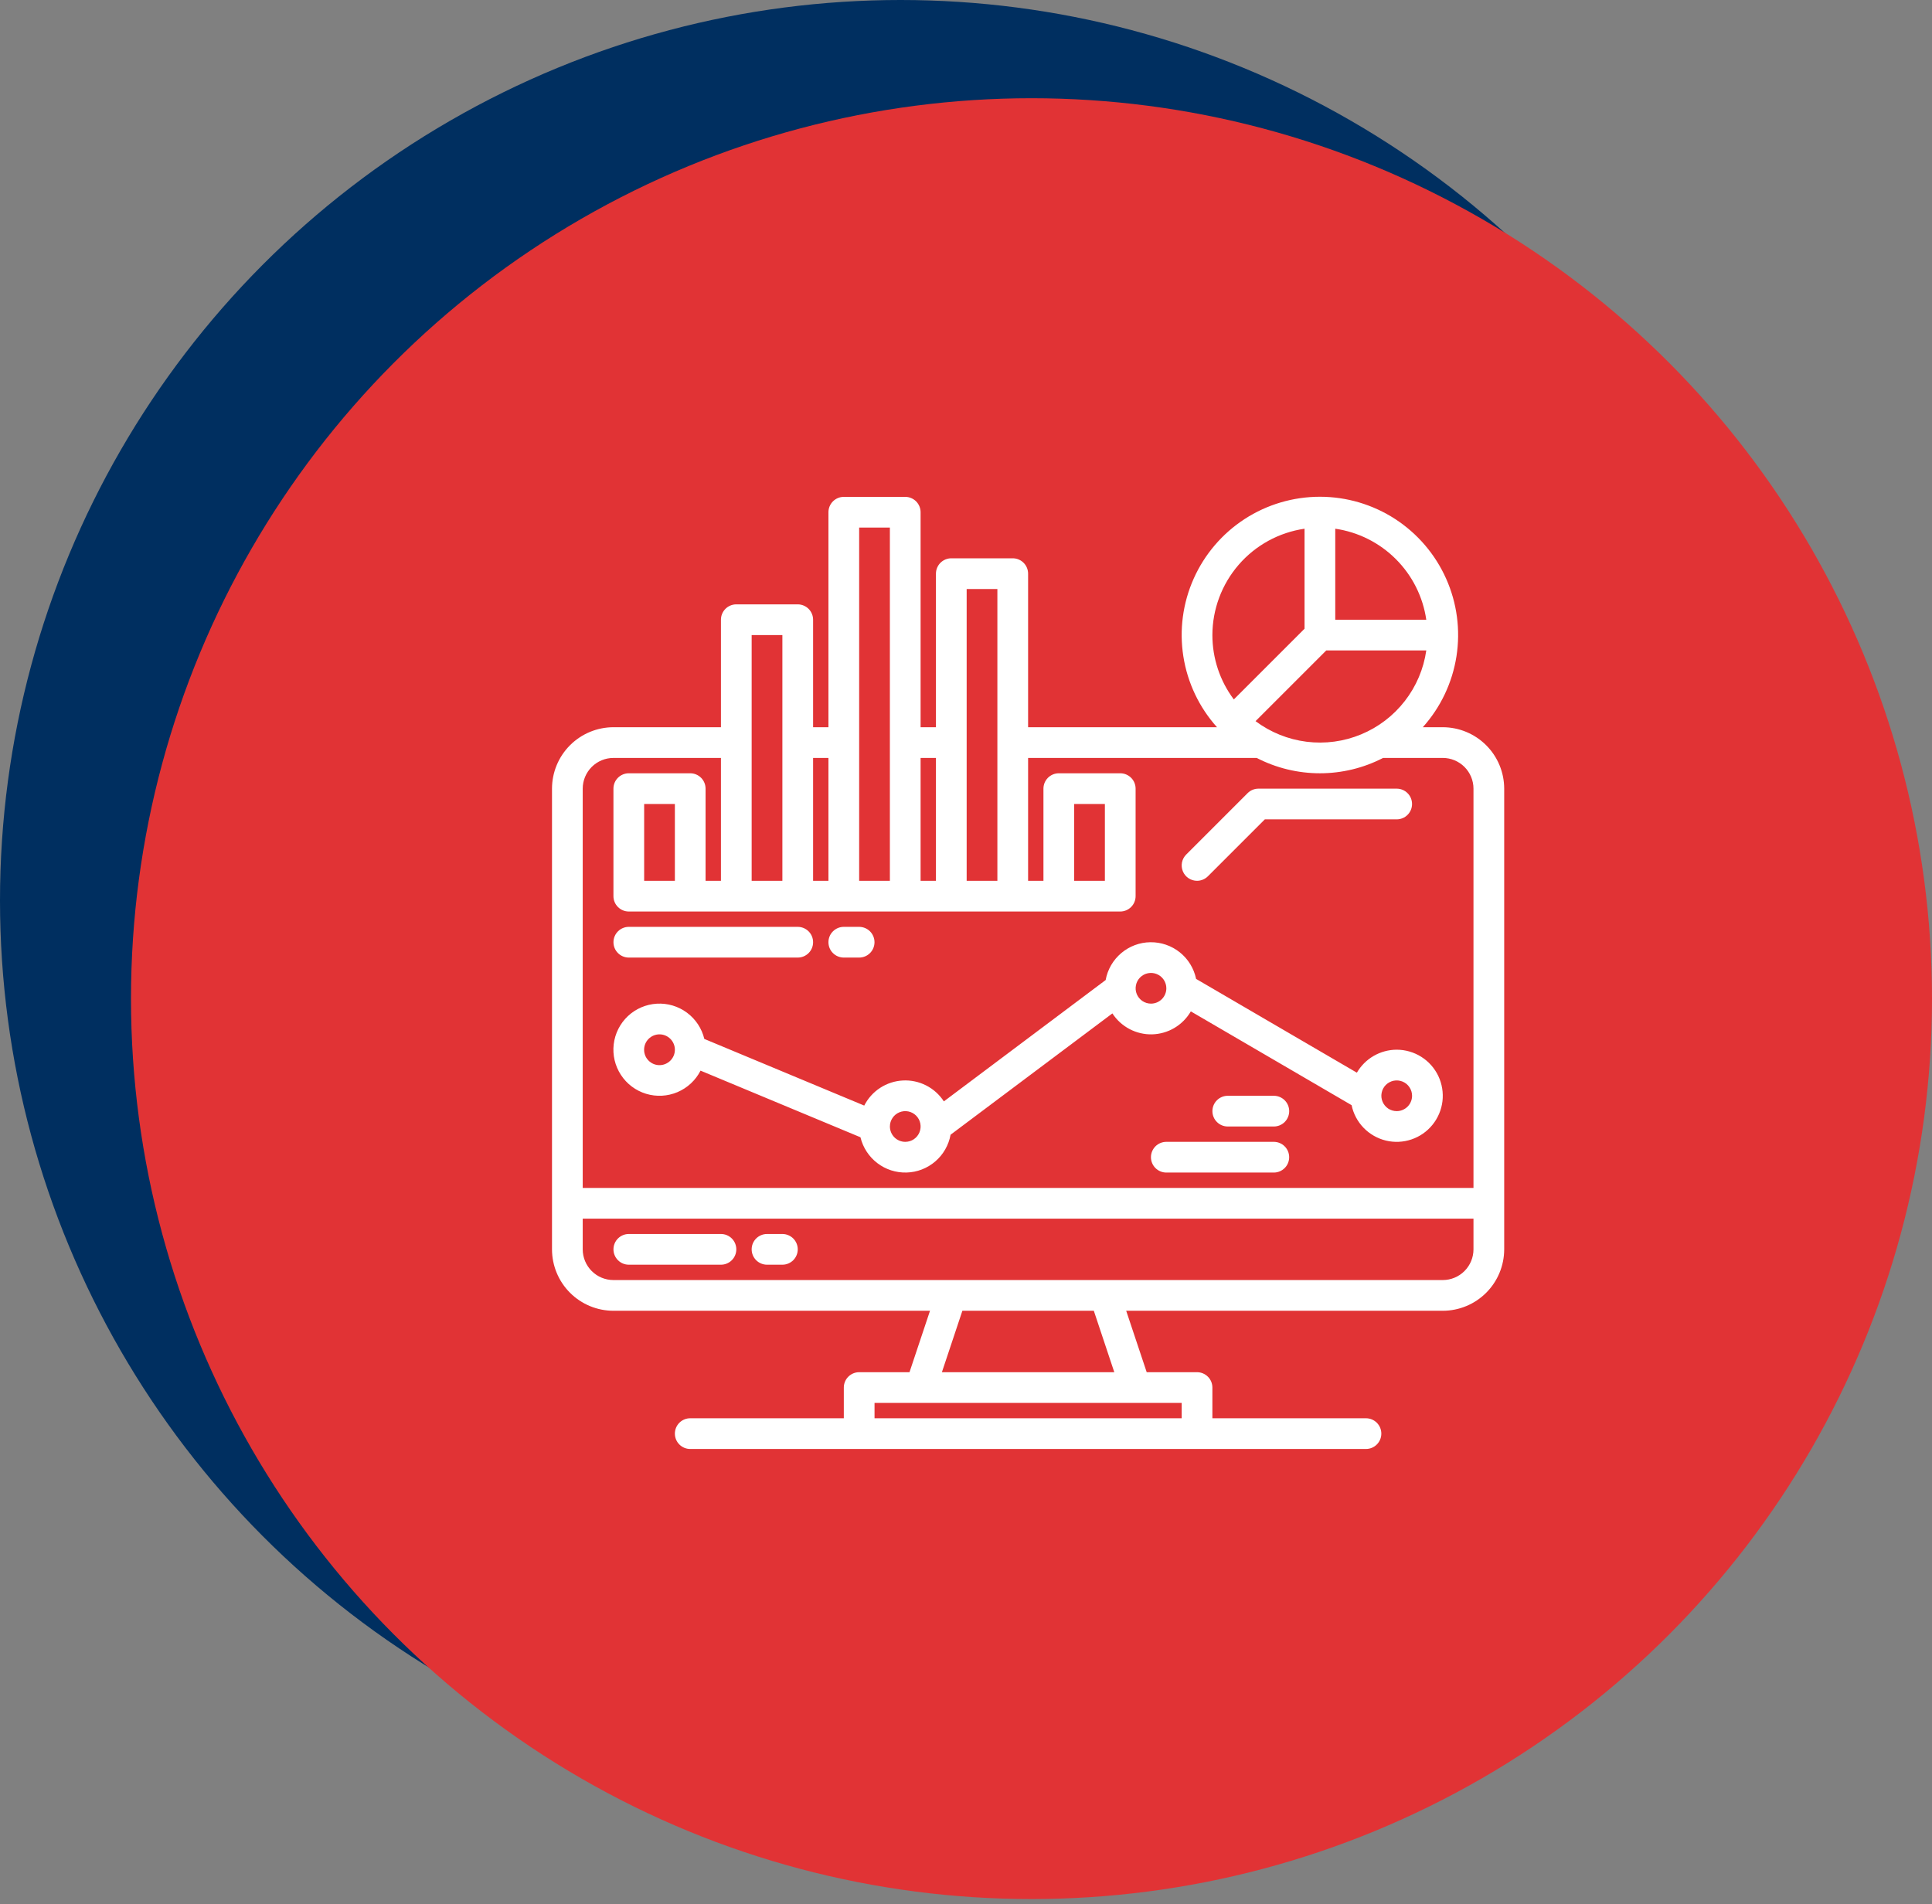 <svg width="70" height="69" viewBox="0 0 70 69" fill="none" xmlns="http://www.w3.org/2000/svg">
<rect x="0" y="0" width="70" height="69" fill="#808080" stroke="none"/>
<circle cx="32.627" cy="32.627" r="32.627" fill="#002F60"/>
<circle cx="37.373" cy="36.186" r="32.627" fill="#E13335"/>
<path d="M52.274 26.351H51.551C52.197 25.631 52.62 24.739 52.77 23.784C52.92 22.828 52.79 21.849 52.395 20.966C52.001 20.083 51.359 19.333 50.548 18.806C49.736 18.28 48.79 18 47.823 18C46.855 18 45.909 18.28 45.097 18.806C44.286 19.333 43.644 20.083 43.25 20.966C42.855 21.849 42.725 22.828 42.875 23.784C43.025 24.739 43.448 25.631 44.094 26.351H37.25V20.787C37.25 20.639 37.191 20.497 37.087 20.393C36.983 20.289 36.841 20.23 36.694 20.23H34.468C34.32 20.23 34.179 20.289 34.074 20.393C33.97 20.497 33.911 20.639 33.911 20.787V26.351H33.355V18.561C33.355 18.413 33.296 18.272 33.192 18.167C33.087 18.063 32.946 18.004 32.798 18.004H30.573C30.425 18.004 30.284 18.063 30.179 18.167C30.075 18.272 30.016 18.413 30.016 18.561V26.351H29.46V22.456C29.46 22.308 29.401 22.167 29.297 22.062C29.192 21.958 29.051 21.899 28.903 21.899H26.677C26.53 21.899 26.388 21.958 26.284 22.062C26.18 22.167 26.121 22.308 26.121 22.456V26.351H22.226C21.636 26.352 21.07 26.587 20.653 27.004C20.235 27.421 20.001 27.987 20 28.577V45.27C20.001 45.861 20.235 46.426 20.653 46.844C21.07 47.261 21.636 47.496 22.226 47.496H33.696L32.953 49.722H31.129C30.982 49.722 30.84 49.781 30.736 49.885C30.631 49.989 30.573 50.131 30.573 50.279V51.391H25.008C24.86 51.391 24.719 51.45 24.615 51.554C24.51 51.659 24.452 51.8 24.452 51.948C24.452 52.096 24.51 52.237 24.615 52.341C24.719 52.446 24.86 52.504 25.008 52.504H49.492C49.639 52.504 49.781 52.446 49.885 52.341C49.99 52.237 50.048 52.096 50.048 51.948C50.048 51.8 49.99 51.659 49.885 51.554C49.781 51.45 49.639 51.391 49.492 51.391H43.927V50.279C43.927 50.131 43.869 49.989 43.764 49.885C43.66 49.781 43.519 49.722 43.371 49.722H41.547L40.804 47.496H52.274C52.864 47.496 53.43 47.261 53.847 46.844C54.265 46.426 54.499 45.861 54.5 45.27V28.577C54.499 27.987 54.265 27.421 53.847 27.004C53.43 26.587 52.864 26.352 52.274 26.351ZM48.379 19.158C49.211 19.279 49.981 19.666 50.575 20.26C51.169 20.854 51.556 21.624 51.677 22.456H48.379V19.158ZM48.053 23.569H51.677C51.581 24.238 51.313 24.87 50.898 25.403C50.484 25.936 49.938 26.353 49.314 26.611C48.69 26.87 48.009 26.961 47.339 26.877C46.669 26.793 46.032 26.536 45.491 26.131L48.053 23.569ZM43.927 23.012C43.929 22.076 44.267 21.172 44.88 20.464C45.493 19.756 46.34 19.293 47.266 19.158V22.782L44.704 25.344C44.199 24.672 43.927 23.853 43.927 23.012ZM35.024 21.343H36.137V31.916H35.024V21.343ZM33.355 27.464H33.911V31.916H33.355V27.464ZM31.129 19.117H32.242V31.916H31.129V19.117ZM29.46 27.464H30.016V31.916H29.46V27.464ZM27.234 23.012H28.347V31.916H27.234V23.012ZM42.815 50.835V51.391H31.686V50.835H42.815ZM34.127 49.722L34.869 47.496H39.631L40.373 49.722H34.127ZM53.387 45.27C53.387 45.566 53.269 45.848 53.061 46.057C52.852 46.266 52.569 46.383 52.274 46.383H22.226C21.931 46.383 21.648 46.266 21.439 46.057C21.231 45.848 21.113 45.566 21.113 45.27V44.157H53.387V45.27ZM53.387 43.045H21.113V28.577C21.113 28.282 21.231 27.999 21.439 27.79C21.648 27.582 21.931 27.464 22.226 27.464H26.121V31.916H25.564V28.577C25.564 28.429 25.506 28.288 25.401 28.183C25.297 28.079 25.156 28.02 25.008 28.02H22.782C22.635 28.02 22.493 28.079 22.389 28.183C22.284 28.288 22.226 28.429 22.226 28.577V32.472C22.226 32.62 22.284 32.761 22.389 32.865C22.493 32.97 22.635 33.029 22.782 33.029H40.589C40.736 33.029 40.878 32.97 40.982 32.865C41.087 32.761 41.145 32.62 41.145 32.472V28.577C41.145 28.429 41.087 28.288 40.982 28.183C40.878 28.079 40.736 28.02 40.589 28.02H38.363C38.215 28.02 38.074 28.079 37.969 28.183C37.865 28.288 37.806 28.429 37.806 28.577V31.916H37.25V27.464H45.533C46.241 27.83 47.026 28.02 47.823 28.02C48.619 28.02 49.404 27.83 50.112 27.464H52.274C52.569 27.464 52.852 27.582 53.061 27.79C53.269 27.999 53.387 28.282 53.387 28.577V43.045ZM24.452 29.133V31.916H23.339V29.133H24.452ZM38.919 31.916V29.133H40.032V31.916H38.919Z" fill="white"/>
<path d="M26.122 44.714H22.783C22.635 44.714 22.494 44.773 22.39 44.877C22.285 44.981 22.227 45.123 22.227 45.271C22.227 45.418 22.285 45.56 22.39 45.664C22.494 45.768 22.635 45.827 22.783 45.827H26.122C26.269 45.827 26.411 45.768 26.515 45.664C26.619 45.56 26.678 45.418 26.678 45.271C26.678 45.123 26.619 44.981 26.515 44.877C26.411 44.773 26.269 44.714 26.122 44.714Z" fill="white"/>
<path d="M28.347 44.714H27.791C27.643 44.714 27.502 44.773 27.397 44.877C27.293 44.981 27.234 45.123 27.234 45.271C27.234 45.418 27.293 45.56 27.397 45.664C27.502 45.768 27.643 45.827 27.791 45.827H28.347C28.495 45.827 28.636 45.768 28.741 45.664C28.845 45.56 28.904 45.418 28.904 45.271C28.904 45.123 28.845 44.981 28.741 44.877C28.636 44.773 28.495 44.714 28.347 44.714Z" fill="white"/>
<path d="M43.371 31.916C43.444 31.916 43.516 31.901 43.584 31.873C43.651 31.845 43.713 31.804 43.764 31.753L45.827 29.69H50.605C50.752 29.69 50.894 29.631 50.998 29.527C51.103 29.422 51.161 29.281 51.161 29.133C51.161 28.986 51.103 28.844 50.998 28.74C50.894 28.636 50.752 28.577 50.605 28.577H45.597C45.524 28.577 45.451 28.591 45.384 28.619C45.316 28.647 45.255 28.688 45.203 28.74L42.977 30.966C42.9 31.044 42.847 31.143 42.825 31.251C42.804 31.358 42.815 31.47 42.857 31.572C42.899 31.674 42.97 31.761 43.062 31.822C43.153 31.883 43.261 31.916 43.371 31.916Z" fill="white"/>
<path d="M50.606 38.036C50.313 38.037 50.026 38.114 49.773 38.26C49.519 38.406 49.309 38.616 49.162 38.869L43.337 35.471C43.258 35.091 43.05 34.751 42.748 34.509C42.446 34.267 42.069 34.137 41.681 34.142C41.294 34.146 40.92 34.286 40.625 34.536C40.329 34.786 40.129 35.131 40.06 35.512L34.198 39.909C34.038 39.663 33.817 39.464 33.556 39.331C33.295 39.198 33.004 39.136 32.712 39.152C32.419 39.167 32.136 39.259 31.89 39.419C31.645 39.578 31.446 39.8 31.313 40.061L25.519 37.646C25.427 37.265 25.205 36.928 24.89 36.695C24.575 36.461 24.188 36.346 23.797 36.369C23.405 36.392 23.035 36.551 22.749 36.82C22.464 37.089 22.282 37.45 22.236 37.839C22.19 38.228 22.282 38.621 22.497 38.949C22.711 39.278 23.034 39.52 23.409 39.634C23.784 39.748 24.188 39.726 24.548 39.573C24.909 39.419 25.204 39.144 25.382 38.795L31.176 41.209C31.266 41.581 31.481 41.911 31.785 42.144C32.089 42.377 32.463 42.498 32.846 42.487C33.229 42.477 33.596 42.335 33.887 42.085C34.177 41.836 34.373 41.494 34.441 41.117L40.304 36.721C40.459 36.96 40.673 37.155 40.925 37.288C41.178 37.421 41.46 37.487 41.745 37.48C42.03 37.472 42.309 37.392 42.554 37.246C42.799 37.1 43.003 36.894 43.146 36.648L48.971 40.046C49.035 40.355 49.186 40.639 49.405 40.866C49.625 41.093 49.904 41.253 50.21 41.328C50.517 41.403 50.839 41.389 51.138 41.288C51.437 41.188 51.701 41.004 51.9 40.759C52.099 40.514 52.225 40.218 52.263 39.905C52.3 39.592 52.248 39.274 52.113 38.989C51.977 38.704 51.764 38.463 51.497 38.295C51.23 38.126 50.921 38.037 50.606 38.036ZM24.452 38.039C24.452 38.187 24.393 38.329 24.288 38.433C24.183 38.537 24.042 38.596 23.894 38.596C23.746 38.596 23.604 38.537 23.5 38.432C23.395 38.328 23.337 38.186 23.337 38.038C23.337 37.89 23.395 37.748 23.5 37.644C23.604 37.539 23.746 37.48 23.894 37.48C24.042 37.48 24.183 37.538 24.288 37.643C24.393 37.747 24.452 37.889 24.452 38.036V38.039ZM32.799 41.375C32.652 41.375 32.51 41.316 32.406 41.212C32.302 41.108 32.243 40.966 32.243 40.819V40.816C32.243 40.706 32.276 40.599 32.338 40.508C32.399 40.416 32.486 40.346 32.588 40.304C32.69 40.262 32.802 40.252 32.909 40.273C33.017 40.295 33.116 40.348 33.194 40.426C33.271 40.504 33.324 40.603 33.345 40.711C33.366 40.819 33.355 40.931 33.313 41.032C33.271 41.134 33.199 41.221 33.108 41.282C33.017 41.343 32.909 41.375 32.799 41.375ZM41.702 36.367C41.592 36.367 41.485 36.334 41.393 36.273C41.302 36.212 41.23 36.125 41.188 36.024C41.146 35.922 41.135 35.81 41.157 35.702C41.178 35.594 41.231 35.495 41.309 35.417C41.387 35.339 41.486 35.286 41.594 35.265C41.702 35.243 41.814 35.255 41.915 35.297C42.017 35.339 42.104 35.41 42.165 35.502C42.226 35.593 42.259 35.701 42.259 35.811C42.259 35.958 42.2 36.1 42.096 36.204C41.991 36.308 41.85 36.367 41.702 36.367ZM50.606 40.262C50.495 40.262 50.388 40.23 50.296 40.169C50.205 40.107 50.134 40.02 50.092 39.919C50.049 39.817 50.038 39.705 50.06 39.597C50.081 39.489 50.134 39.39 50.212 39.312C50.29 39.235 50.389 39.182 50.497 39.16C50.605 39.139 50.717 39.15 50.819 39.192C50.92 39.234 51.007 39.305 51.068 39.397C51.129 39.488 51.162 39.596 51.162 39.706C51.162 39.853 51.103 39.995 50.999 40.099C50.895 40.203 50.753 40.262 50.606 40.262Z" fill="white"/>
<path d="M46.153 41.375H42.258C42.11 41.375 41.968 41.434 41.864 41.538C41.76 41.643 41.701 41.784 41.701 41.932C41.701 42.079 41.76 42.221 41.864 42.325C41.968 42.429 42.11 42.488 42.258 42.488H46.153C46.3 42.488 46.442 42.429 46.546 42.325C46.651 42.221 46.709 42.079 46.709 41.932C46.709 41.784 46.651 41.643 46.546 41.538C46.442 41.434 46.3 41.375 46.153 41.375Z" fill="white"/>
<path d="M46.154 39.706H44.484C44.337 39.706 44.195 39.765 44.091 39.869C43.986 39.973 43.928 40.115 43.928 40.263C43.928 40.41 43.986 40.552 44.091 40.656C44.195 40.76 44.337 40.819 44.484 40.819H46.154C46.301 40.819 46.443 40.76 46.547 40.656C46.651 40.552 46.71 40.41 46.71 40.263C46.71 40.115 46.651 39.973 46.547 39.869C46.443 39.765 46.301 39.706 46.154 39.706Z" fill="white"/>
<path d="M22.783 34.698H28.904C29.052 34.698 29.193 34.639 29.297 34.535C29.402 34.431 29.46 34.289 29.46 34.141C29.46 33.994 29.402 33.852 29.297 33.748C29.193 33.644 29.052 33.585 28.904 33.585H22.783C22.635 33.585 22.494 33.644 22.39 33.748C22.285 33.852 22.227 33.994 22.227 34.141C22.227 34.289 22.285 34.431 22.39 34.535C22.494 34.639 22.635 34.698 22.783 34.698Z" fill="white"/>
<path d="M30.572 34.698H31.128C31.276 34.698 31.418 34.639 31.522 34.535C31.626 34.431 31.685 34.289 31.685 34.141C31.685 33.994 31.626 33.852 31.522 33.748C31.418 33.644 31.276 33.585 31.128 33.585H30.572C30.424 33.585 30.283 33.644 30.179 33.748C30.074 33.852 30.016 33.994 30.016 34.141C30.016 34.289 30.074 34.431 30.179 34.535C30.283 34.639 30.424 34.698 30.572 34.698Z" fill="white"/>
</svg>

